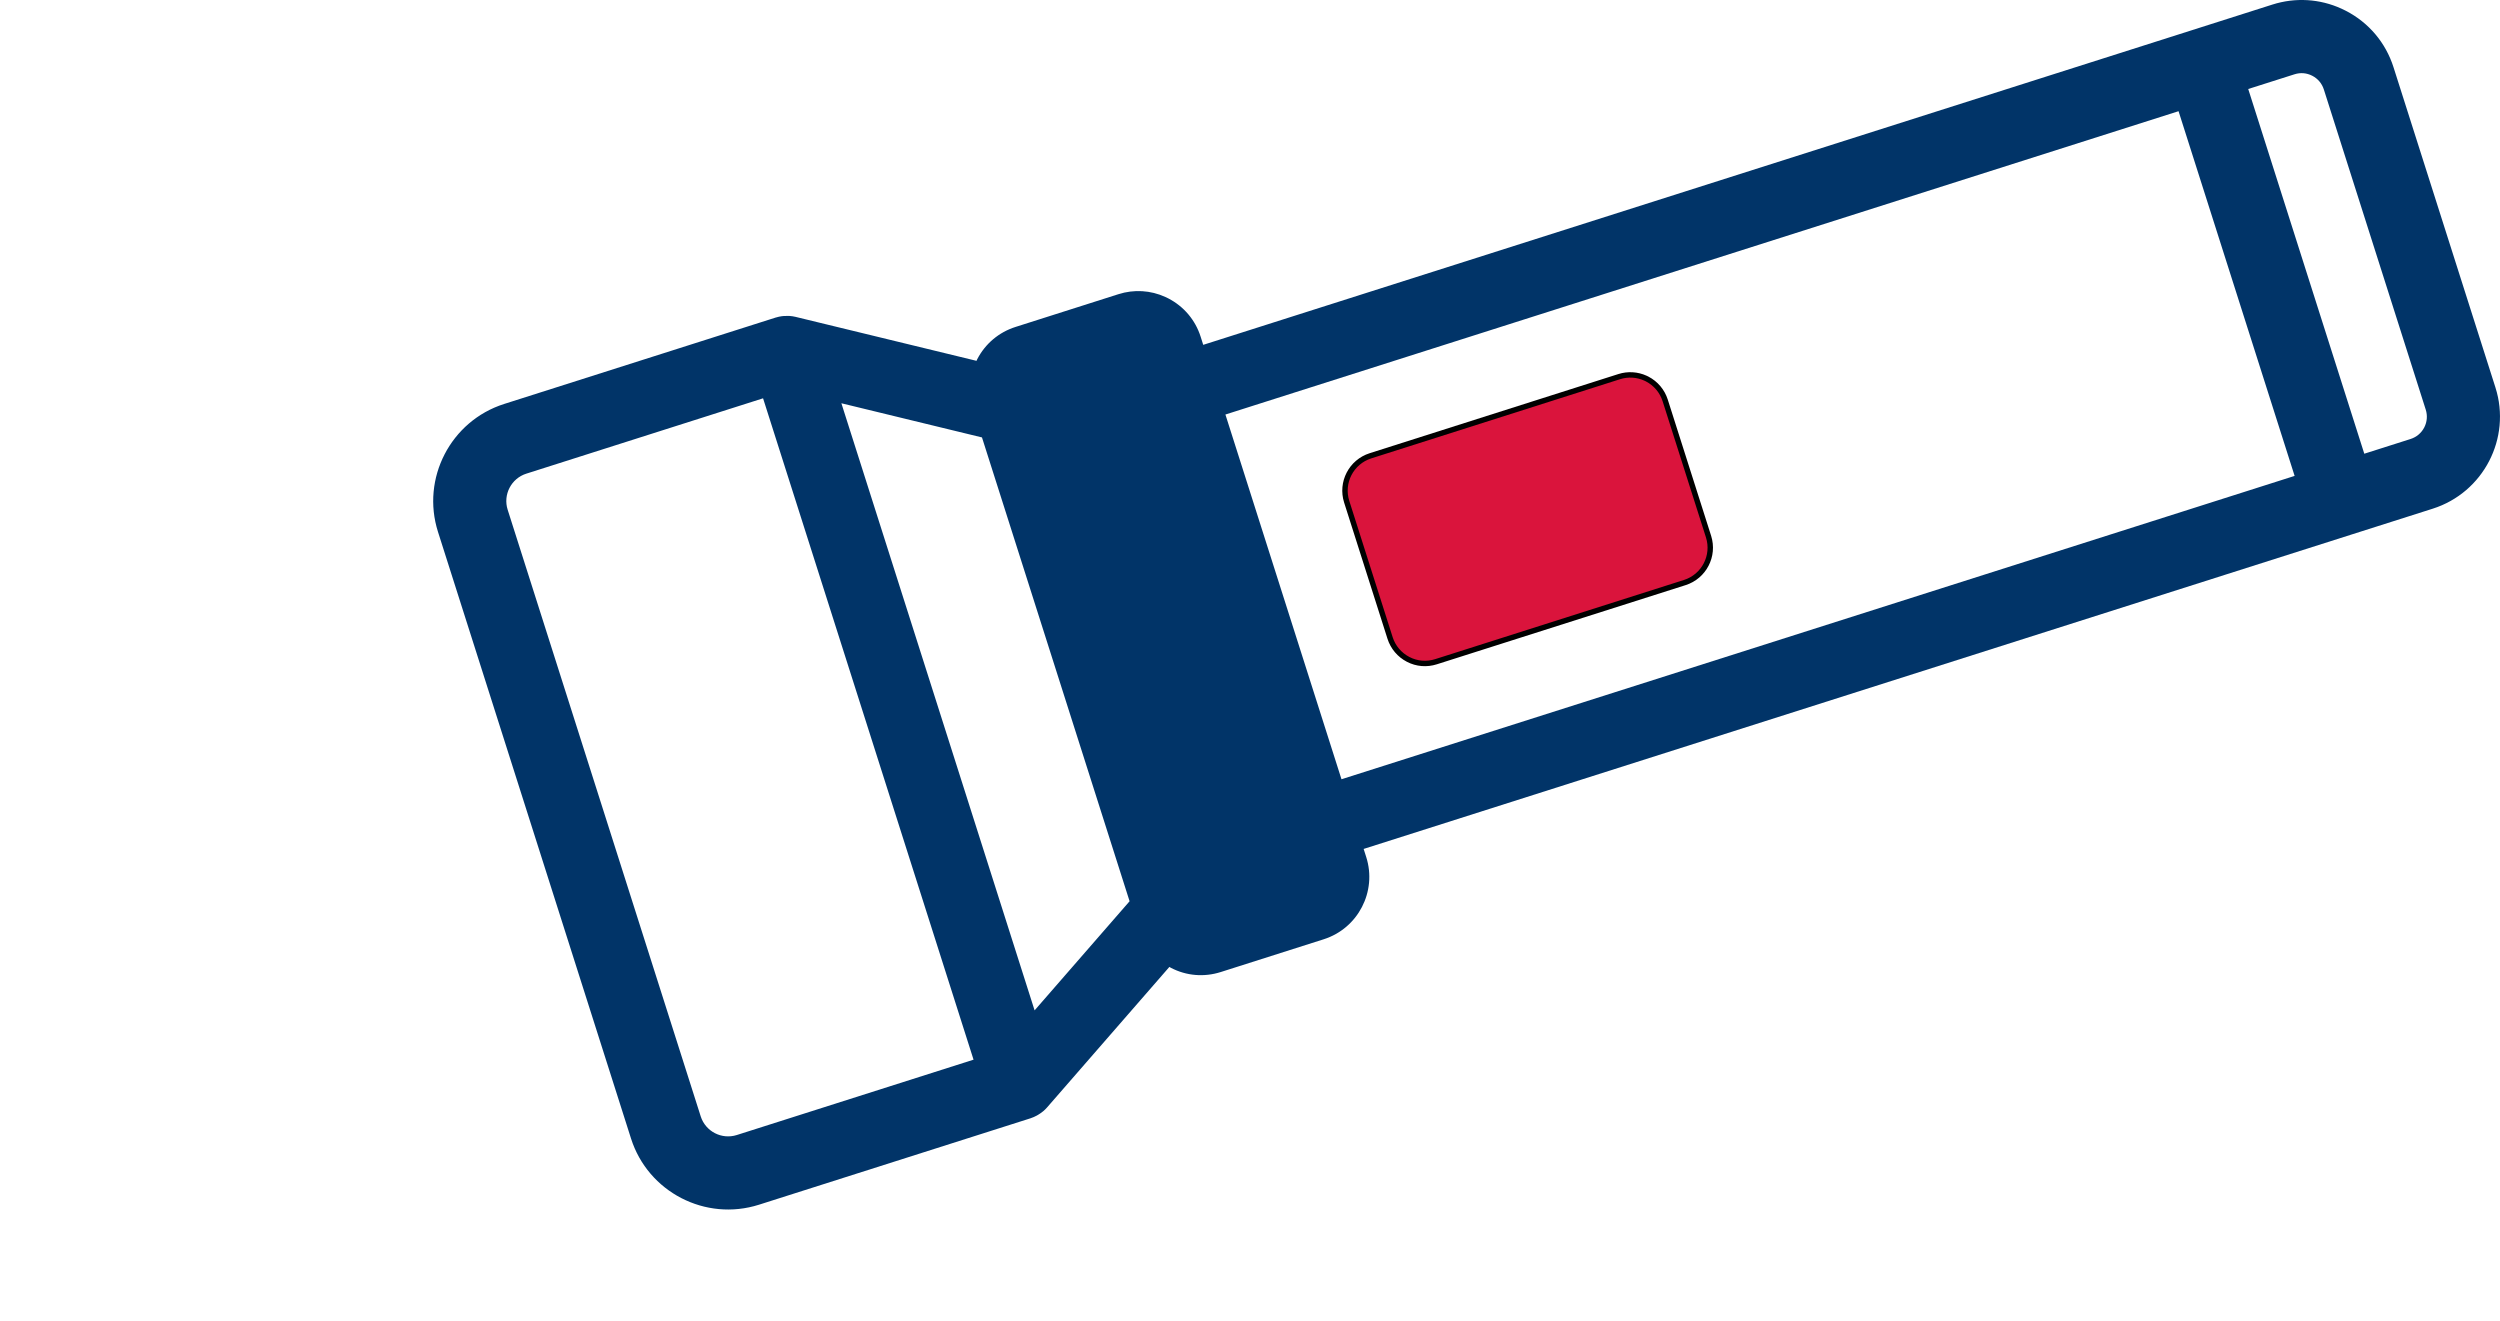 <?xml version="1.0" encoding="UTF-8" standalone="no"?>
<svg
   enable-background="new 0 0 512 512"
   height="243.899"
   id="flashlight"
   version="1.1"
   viewBox="0 0 461.505 243.899"
   width="461.505"
   xml:space="preserve"
   sodipodi:docname="taschenlampe_aus_red.svg"
   inkscape:version="1.2.2 (b0a8486541, 2022-12-01)"
   xmlns:inkscape="http://www.inkscape.org/namespaces/inkscape"
   xmlns:sodipodi="http://sodipodi.sourceforge.net/DTD/sodipodi-0.dtd"
   xmlns="http://www.w3.org/2000/svg"
   xmlns:svg="http://www.w3.org/2000/svg"
   xmlns:rdf="http://www.w3.org/1999/02/22-rdf-syntax-ns#"
   xmlns:cc="http://creativecommons.org/ns#"
   xmlns:dc="http://purl.org/dc/elements/1.1/"><defs
     id="defs27" /><sodipodi:namedview
     pagecolor="#ffffff"
     bordercolor="#666666"
     borderopacity="1"
     objecttolerance="10"
     gridtolerance="10"
     guidetolerance="10"
     inkscape:pageopacity="0"
     inkscape:pageshadow="2"
     inkscape:window-width="1920"
     inkscape:window-height="1236"
     id="namedview25"
     showgrid="false"
     inkscape:zoom="1.6484375"
     inkscape:cx="144.07583"
     inkscape:cy="116.77725"
     inkscape:window-x="1024"
     inkscape:window-y="0"
     inkscape:window-maximized="0"
     inkscape:current-layer="flashlight"
     inkscape:document-rotation="0"
     inkscape:pagecheckerboard="0"
     inkscape:showpageshadow="2"
     inkscape:deskcolor="#d1d1d1" /><path
     d="m 116.489,210.179 c 3.144,9.876 13.738,15.357 23.62,12.214 l 50.134,-15.956 c 0.015,-0.004 0.028,-0.013 0.041,-0.018 0.377,-0.123 0.738,-0.283 1.088,-0.472 9.1e-4,4.1e-4 9.1e-4,4.1e-4 9.1e-4,4.1e-4 v 0 c 0.092,-0.049 0.179,-0.102 0.269,-0.154 v 0 l 4.1e-4,-9.1e-4 c 0.288,-0.171 0.564,-0.362 0.827,-0.576 0.047,-0.039 0.1,-0.071 0.146,-0.111 0,0 0,0 4.1e-4,-9.1e-4 v 0 c 0.237,-0.205 0.463,-0.427 0.673,-0.668 l 22.58,-25.941 c 0.094,0.053 0.183,0.112 0.278,0.162 2.863,1.498 6.14,1.76 9.213,0.78 l 19.002,-6.047 c 6.348,-2.02 9.867,-8.827 7.848,-15.175 l -0.478,-1.501 182.384,-58.045 14.978,-4.767 c 9.357,-2.978 14.548,-13.013 11.57,-22.37 l -18.815,-59.117 c -1.441,-4.533 -4.563,-8.234 -8.788,-10.418 -0.268,-0.139 -0.537,-0.269 -0.809,-0.393 -4.026,-1.836 -8.527,-2.109 -12.772,-0.758 L 404.503,5.615 222.119,63.658 l -0.478,-1.502 c -0.978,-3.075 -3.097,-5.585 -5.962,-7.068 -0.181,-0.094 -0.364,-0.182 -0.549,-0.266 -2.731,-1.246 -5.785,-1.431 -8.664,-0.514 l -19.001,6.048 c -3.075,0.978 -5.585,3.096 -7.066,5.96 -0.05,0.096 -0.087,0.196 -0.134,0.294 l -33.352,-8.102 v 0 c -0.005,-0.002 -0.01,-0.002 -0.015,-0.005 l -0.001,4.9e-4 -0.053,-0.012 c -0.343,-0.085 -0.688,-0.132 -1.033,-0.161 -4.2e-4,9.1e-4 -4.2e-4,9.1e-4 -10e-4,5e-4 -9.1e-4,-4.2e-4 -9.1e-4,-4.2e-4 -9.1e-4,-4.2e-4 -0.107,-0.009 -0.212,-0.008 -0.319,-0.012 -0.281,-0.011 -0.559,-0.002 -0.836,0.022 v 0 c 0,0 -9.1e-4,-4.1e-4 -0.001,5e-4 -0.103,0.009 -0.205,0.015 -0.306,0.028 l -9.1e-4,-4.1e-4 c 0,0 0,0 -9.1e-4,-4.2e-4 -0.371,0.052 -0.737,0.128 -1.094,0.24 -0.016,0.004 -0.031,0.005 -0.045,0.009 l -50.138,15.955 c -9.878,3.145 -15.358,13.74 -12.215,23.62 z M 423.573,13.713 c 1.096,-0.348 2.229,-0.264 3.286,0.278 1.021,0.528 1.776,1.423 2.125,2.519 l 18.814,59.116 c 0.348,1.096 0.25,2.264 -0.279,3.287 -0.528,1.021 -1.424,1.776 -2.52,2.125 l -8.546,2.72 -21.427,-67.328 z m -21.409,6.814 10.714,33.663 10.713,33.663 -175.951,55.998 -12.029,-37.795 -3.496,-10.984 -5.902,-18.549 z m -220.889,60.223 27.249,85.622 -17.536,20.145 -35.373,-111.147 -0.294,-0.927 z m -84.115,6.688 43.703,-13.909 19.427,61.045 19.428,61.045 -43.702,13.909 c -2.787,0.886 -5.777,-0.658 -6.663,-3.444 L 93.716,94.099 c -0.887,-2.785 0.658,-5.774 3.444,-6.662 z"
     id="path2"
     style="fill:#013468;fill-opacity:1;fill-rule:evenodd;stroke:none"
     inkscape:export-xdpi="6.2977009"
     inkscape:export-ydpi="6.2977009" /><path
     d="m 256.61,117.77 c 0.543,1.706 1.742,3.127 3.331,3.949 1.612,0.842 3.441,0.979 5.148,0.436 l 45.926,-14.616 c 3.553,-1.13 5.516,-4.926 4.386,-8.478 l -8.004,-25.15 c -0.543,-1.707 -1.741,-3.127 -3.331,-3.949 -0.099,-0.052 -0.2,-0.1 -0.301,-0.146 -1.521,-0.694 -3.248,-0.801 -4.847,-0.292 l -45.927,14.616 c -3.553,1.132 -5.515,4.927 -4.386,8.48 z"
     id="path4"
     style="fill:#da143c;fill-opacity:0.996;fill-rule:evenodd;stroke:#000000;stroke-opacity:1"
     inkscape:export-xdpi="6.2977009"
     inkscape:export-ydpi="6.2977009" /></svg>
